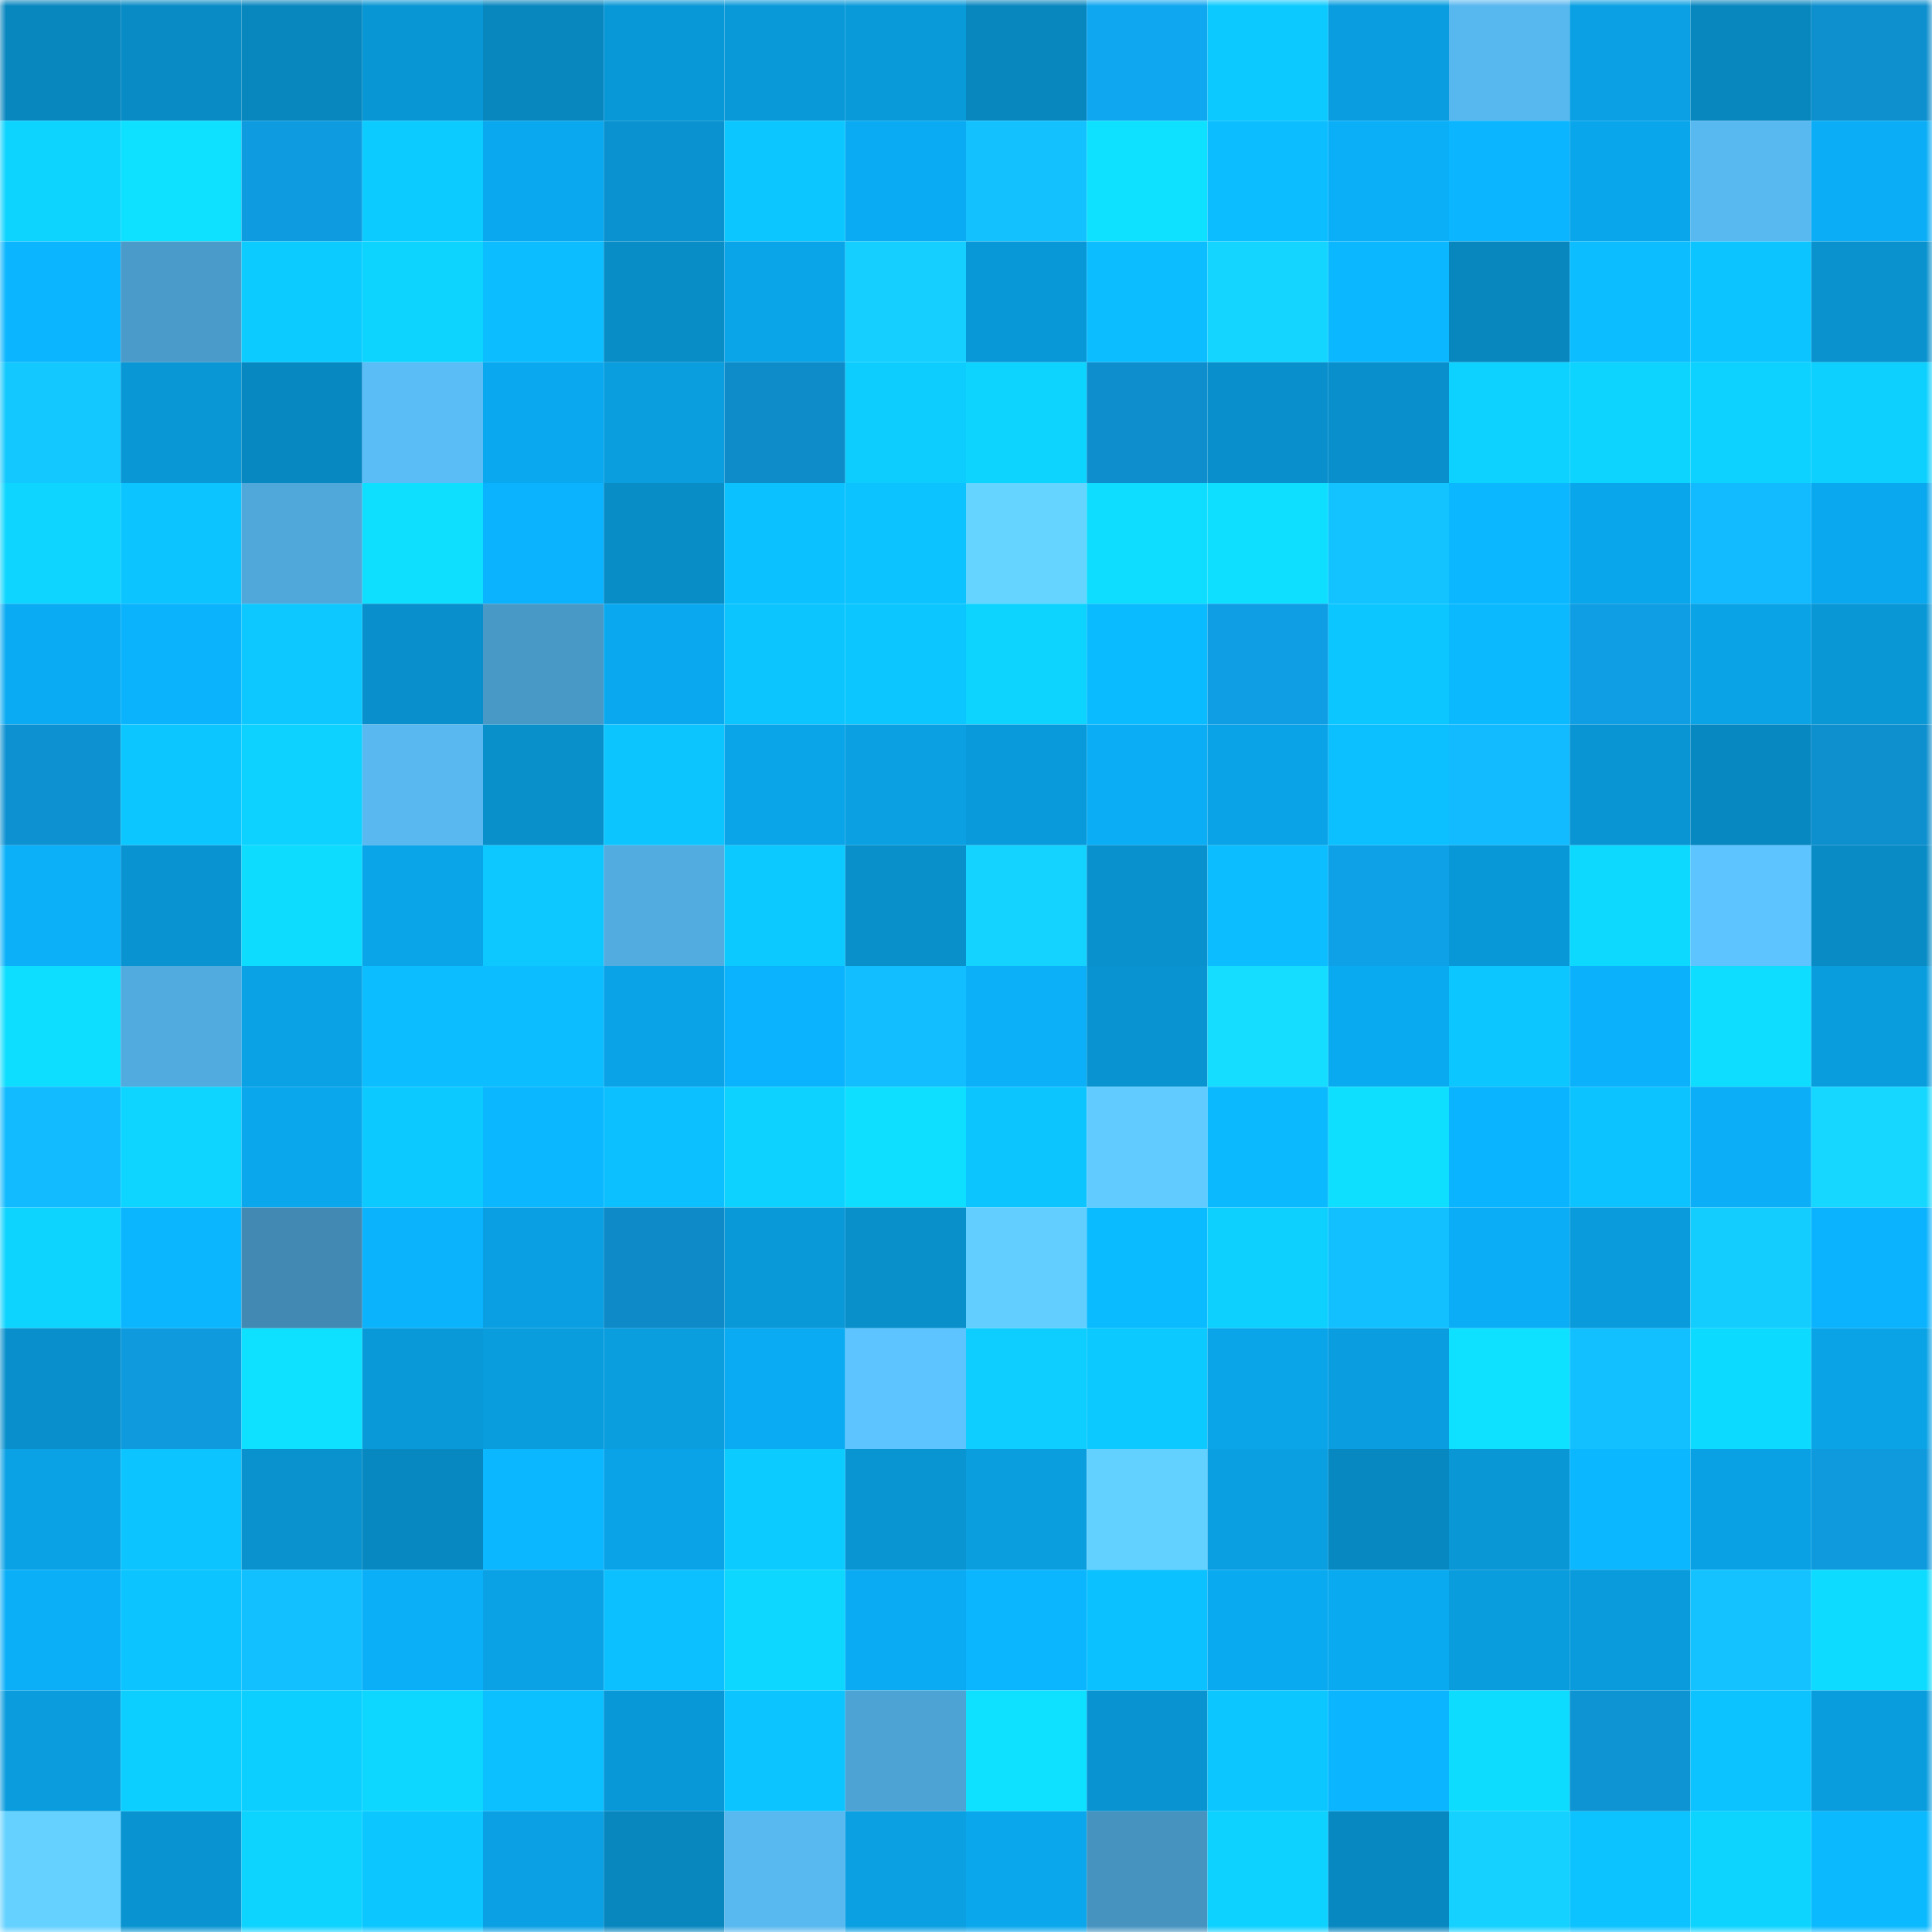 <svg viewBox="0 0 160 160" fill="none" role="img" xmlns="http://www.w3.org/2000/svg" width="240" height="240" name="ens%2Cthundurus.eth"><mask id="1168244955" mask-type="alpha" maskUnits="userSpaceOnUse" x="0" y="0" width="160" height="160"><rect width="160" height="160" fill="#FFFFFF"></rect></mask><g mask="url(#1168244955)"><rect x="0" y="0" width="10" height="10" fill="#0887bf"></rect><rect x="10" y="0" width="10" height="10" fill="#098bc5"></rect><rect x="20" y="0" width="10" height="10" fill="#0887bf"></rect><rect x="30" y="0" width="10" height="10" fill="#0996d4"></rect><rect x="40" y="0" width="10" height="10" fill="#0887bf"></rect><rect x="50" y="0" width="10" height="10" fill="#0998d7"></rect><rect x="60" y="0" width="10" height="10" fill="#0999d9"></rect><rect x="70" y="0" width="10" height="10" fill="#099ada"></rect><rect x="80" y="0" width="10" height="10" fill="#0887bf"></rect><rect x="90" y="0" width="10" height="10" fill="#10a7f1"></rect><rect x="100" y="0" width="10" height="10" fill="#0ccaff"></rect><rect x="110" y="0" width="10" height="10" fill="#0a9ee0"></rect><rect x="120" y="0" width="10" height="10" fill="#57b7ef"></rect><rect x="130" y="0" width="10" height="10" fill="#0aa0e3"></rect><rect x="140" y="0" width="10" height="10" fill="#0887bf"></rect><rect x="150" y="0" width="10" height="10" fill="#0e8fce"></rect><rect x="0" y="10" width="10" height="10" fill="#0dd3ff"></rect><rect x="10" y="10" width="10" height="10" fill="#0ee0ff"></rect><rect x="20" y="10" width="10" height="10" fill="#0f9bdf"></rect><rect x="30" y="10" width="10" height="10" fill="#0ccbff"></rect><rect x="40" y="10" width="10" height="10" fill="#0aa8ee"></rect><rect x="50" y="10" width="10" height="10" fill="#0992cf"></rect><rect x="60" y="10" width="10" height="10" fill="#0cc7ff"></rect><rect x="70" y="10" width="10" height="10" fill="#0aabf2"></rect><rect x="80" y="10" width="10" height="10" fill="#13c1ff"></rect><rect x="90" y="10" width="10" height="10" fill="#0ee0ff"></rect><rect x="100" y="10" width="10" height="10" fill="#0cbdff"></rect><rect x="110" y="10" width="10" height="10" fill="#0baff8"></rect><rect x="120" y="10" width="10" height="10" fill="#0bb5ff"></rect><rect x="130" y="10" width="10" height="10" fill="#0aa6eb"></rect><rect x="140" y="10" width="10" height="10" fill="#58b8f0"></rect><rect x="150" y="10" width="10" height="10" fill="#0baef6"></rect><rect x="0" y="20" width="10" height="10" fill="#0bb5ff"></rect><rect x="10" y="20" width="10" height="10" fill="#4a9bc9"></rect><rect x="20" y="20" width="10" height="10" fill="#0ccbff"></rect><rect x="30" y="20" width="10" height="10" fill="#0dd4ff"></rect><rect x="40" y="20" width="10" height="10" fill="#0cbeff"></rect><rect x="50" y="20" width="10" height="10" fill="#098dc7"></rect><rect x="60" y="20" width="10" height="10" fill="#0aa4e8"></rect><rect x="70" y="20" width="10" height="10" fill="#14cfff"></rect><rect x="80" y="20" width="10" height="10" fill="#0998d7"></rect><rect x="90" y="20" width="10" height="10" fill="#0cbeff"></rect><rect x="100" y="20" width="10" height="10" fill="#14d5ff"></rect><rect x="110" y="20" width="10" height="10" fill="#0bb8ff"></rect><rect x="120" y="20" width="10" height="10" fill="#0887bf"></rect><rect x="130" y="20" width="10" height="10" fill="#0cbdff"></rect><rect x="140" y="20" width="10" height="10" fill="#0cc4ff"></rect><rect x="150" y="20" width="10" height="10" fill="#0992ce"></rect><rect x="0" y="30" width="10" height="10" fill="#13c8ff"></rect><rect x="10" y="30" width="10" height="10" fill="#0997d5"></rect><rect x="20" y="30" width="10" height="10" fill="#0888c0"></rect><rect x="30" y="30" width="10" height="10" fill="#5abdf6"></rect><rect x="40" y="30" width="10" height="10" fill="#0aa8ee"></rect><rect x="50" y="30" width="10" height="10" fill="#0a9edf"></rect><rect x="60" y="30" width="10" height="10" fill="#0d8cc9"></rect><rect x="70" y="30" width="10" height="10" fill="#0dcdff"></rect><rect x="80" y="30" width="10" height="10" fill="#0dd4ff"></rect><rect x="90" y="30" width="10" height="10" fill="#0e8ecd"></rect><rect x="100" y="30" width="10" height="10" fill="#098fcb"></rect><rect x="110" y="30" width="10" height="10" fill="#0990cc"></rect><rect x="120" y="30" width="10" height="10" fill="#0dd1ff"></rect><rect x="130" y="30" width="10" height="10" fill="#0dd3ff"></rect><rect x="140" y="30" width="10" height="10" fill="#0dd2ff"></rect><rect x="150" y="30" width="10" height="10" fill="#0dd0ff"></rect><rect x="0" y="40" width="10" height="10" fill="#0dd5ff"></rect><rect x="10" y="40" width="10" height="10" fill="#0cc4ff"></rect><rect x="20" y="40" width="10" height="10" fill="#50a7da"></rect><rect x="30" y="40" width="10" height="10" fill="#0edfff"></rect><rect x="40" y="40" width="10" height="10" fill="#0bb2fd"></rect><rect x="50" y="40" width="10" height="10" fill="#098dc7"></rect><rect x="60" y="40" width="10" height="10" fill="#0cc1ff"></rect><rect x="70" y="40" width="10" height="10" fill="#0cc2ff"></rect><rect x="80" y="40" width="10" height="10" fill="#65d5ff"></rect><rect x="90" y="40" width="10" height="10" fill="#0eddff"></rect><rect x="100" y="40" width="10" height="10" fill="#0edeff"></rect><rect x="110" y="40" width="10" height="10" fill="#13c3ff"></rect><rect x="120" y="40" width="10" height="10" fill="#0bb7ff"></rect><rect x="130" y="40" width="10" height="10" fill="#0aa6eb"></rect><rect x="140" y="40" width="10" height="10" fill="#12baff"></rect><rect x="150" y="40" width="10" height="10" fill="#0aa8ee"></rect><rect x="0" y="50" width="10" height="10" fill="#0aabf2"></rect><rect x="10" y="50" width="10" height="10" fill="#0bb3fd"></rect><rect x="20" y="50" width="10" height="10" fill="#0cc8ff"></rect><rect x="30" y="50" width="10" height="10" fill="#0990cc"></rect><rect x="40" y="50" width="10" height="10" fill="#4999c7"></rect><rect x="50" y="50" width="10" height="10" fill="#0aa9ef"></rect><rect x="60" y="50" width="10" height="10" fill="#0cc5ff"></rect><rect x="70" y="50" width="10" height="10" fill="#0cc7ff"></rect><rect x="80" y="50" width="10" height="10" fill="#0dd3ff"></rect><rect x="90" y="50" width="10" height="10" fill="#0bbbff"></rect><rect x="100" y="50" width="10" height="10" fill="#0f9de3"></rect><rect x="110" y="50" width="10" height="10" fill="#0cc6ff"></rect><rect x="120" y="50" width="10" height="10" fill="#0bb9ff"></rect><rect x="130" y="50" width="10" height="10" fill="#0f9ee3"></rect><rect x="140" y="50" width="10" height="10" fill="#0aa3e6"></rect><rect x="150" y="50" width="10" height="10" fill="#0997d6"></rect><rect x="0" y="60" width="10" height="10" fill="#0e91d1"></rect><rect x="10" y="60" width="10" height="10" fill="#0cc7ff"></rect><rect x="20" y="60" width="10" height="10" fill="#0dd2ff"></rect><rect x="30" y="60" width="10" height="10" fill="#58b8ef"></rect><rect x="40" y="60" width="10" height="10" fill="#098fca"></rect><rect x="50" y="60" width="10" height="10" fill="#0cc5ff"></rect><rect x="60" y="60" width="10" height="10" fill="#0aa4e9"></rect><rect x="70" y="60" width="10" height="10" fill="#0aa0e2"></rect><rect x="80" y="60" width="10" height="10" fill="#099adb"></rect><rect x="90" y="60" width="10" height="10" fill="#0badf5"></rect><rect x="100" y="60" width="10" height="10" fill="#0aa3e7"></rect><rect x="110" y="60" width="10" height="10" fill="#0cc0ff"></rect><rect x="120" y="60" width="10" height="10" fill="#12bbff"></rect><rect x="130" y="60" width="10" height="10" fill="#0995d3"></rect><rect x="140" y="60" width="10" height="10" fill="#0888c1"></rect><rect x="150" y="60" width="10" height="10" fill="#0e8fce"></rect><rect x="0" y="70" width="10" height="10" fill="#0bb0f9"></rect><rect x="10" y="70" width="10" height="10" fill="#0994d1"></rect><rect x="20" y="70" width="10" height="10" fill="#0ddcff"></rect><rect x="30" y="70" width="10" height="10" fill="#0aa4e8"></rect><rect x="40" y="70" width="10" height="10" fill="#0cc8ff"></rect><rect x="50" y="70" width="10" height="10" fill="#52ace0"></rect><rect x="60" y="70" width="10" height="10" fill="#0cc9ff"></rect><rect x="70" y="70" width="10" height="10" fill="#098fca"></rect><rect x="80" y="70" width="10" height="10" fill="#14d4ff"></rect><rect x="90" y="70" width="10" height="10" fill="#0991cd"></rect><rect x="100" y="70" width="10" height="10" fill="#0cbeff"></rect><rect x="110" y="70" width="10" height="10" fill="#0fa1e8"></rect><rect x="120" y="70" width="10" height="10" fill="#0998d7"></rect><rect x="130" y="70" width="10" height="10" fill="#0dd9ff"></rect><rect x="140" y="70" width="10" height="10" fill="#5dc4ff"></rect><rect x="150" y="70" width="10" height="10" fill="#098cc6"></rect><rect x="0" y="80" width="10" height="10" fill="#0dddff"></rect><rect x="10" y="80" width="10" height="10" fill="#51abde"></rect><rect x="20" y="80" width="10" height="10" fill="#0aa1e5"></rect><rect x="30" y="80" width="10" height="10" fill="#0cbdff"></rect><rect x="40" y="80" width="10" height="10" fill="#0cbdff"></rect><rect x="50" y="80" width="10" height="10" fill="#0aa3e7"></rect><rect x="60" y="80" width="10" height="10" fill="#0bb3fe"></rect><rect x="70" y="80" width="10" height="10" fill="#12beff"></rect><rect x="80" y="80" width="10" height="10" fill="#0bb0f9"></rect><rect x="90" y="80" width="10" height="10" fill="#0994d1"></rect><rect x="100" y="80" width="10" height="10" fill="#15ddff"></rect><rect x="110" y="80" width="10" height="10" fill="#0aaaf0"></rect><rect x="120" y="80" width="10" height="10" fill="#0cc6ff"></rect><rect x="130" y="80" width="10" height="10" fill="#0bb1fb"></rect><rect x="140" y="80" width="10" height="10" fill="#0eddff"></rect><rect x="150" y="80" width="10" height="10" fill="#0a9dde"></rect><rect x="0" y="90" width="10" height="10" fill="#12baff"></rect><rect x="10" y="90" width="10" height="10" fill="#0dd5ff"></rect><rect x="20" y="90" width="10" height="10" fill="#0aa7ed"></rect><rect x="30" y="90" width="10" height="10" fill="#0cc9ff"></rect><rect x="40" y="90" width="10" height="10" fill="#0bb7ff"></rect><rect x="50" y="90" width="10" height="10" fill="#0cbfff"></rect><rect x="60" y="90" width="10" height="10" fill="#0dd2ff"></rect><rect x="70" y="90" width="10" height="10" fill="#0edeff"></rect><rect x="80" y="90" width="10" height="10" fill="#0cc5ff"></rect><rect x="90" y="90" width="10" height="10" fill="#61cbff"></rect><rect x="100" y="90" width="10" height="10" fill="#0bb9ff"></rect><rect x="110" y="90" width="10" height="10" fill="#0edfff"></rect><rect x="120" y="90" width="10" height="10" fill="#0bb4ff"></rect><rect x="130" y="90" width="10" height="10" fill="#0cc2ff"></rect><rect x="140" y="90" width="10" height="10" fill="#0baef7"></rect><rect x="150" y="90" width="10" height="10" fill="#15d7ff"></rect><rect x="0" y="100" width="10" height="10" fill="#0dd3ff"></rect><rect x="10" y="100" width="10" height="10" fill="#0bb6ff"></rect><rect x="20" y="100" width="10" height="10" fill="#4289b3"></rect><rect x="30" y="100" width="10" height="10" fill="#0bb2fc"></rect><rect x="40" y="100" width="10" height="10" fill="#0a9fe2"></rect><rect x="50" y="100" width="10" height="10" fill="#0d8ac7"></rect><rect x="60" y="100" width="10" height="10" fill="#0998d8"></rect><rect x="70" y="100" width="10" height="10" fill="#098fca"></rect><rect x="80" y="100" width="10" height="10" fill="#62ceff"></rect><rect x="90" y="100" width="10" height="10" fill="#0bbbff"></rect><rect x="100" y="100" width="10" height="10" fill="#0dd0ff"></rect><rect x="110" y="100" width="10" height="10" fill="#12c0ff"></rect><rect x="120" y="100" width="10" height="10" fill="#0baef6"></rect><rect x="130" y="100" width="10" height="10" fill="#099bdb"></rect><rect x="140" y="100" width="10" height="10" fill="#14cdff"></rect><rect x="150" y="100" width="10" height="10" fill="#0bb3fe"></rect><rect x="0" y="110" width="10" height="10" fill="#0990cc"></rect><rect x="10" y="110" width="10" height="10" fill="#0f9add"></rect><rect x="20" y="110" width="10" height="10" fill="#0ee0ff"></rect><rect x="30" y="110" width="10" height="10" fill="#0999d8"></rect><rect x="40" y="110" width="10" height="10" fill="#0a9dde"></rect><rect x="50" y="110" width="10" height="10" fill="#0a9edf"></rect><rect x="60" y="110" width="10" height="10" fill="#0aabf3"></rect><rect x="70" y="110" width="10" height="10" fill="#5dc4ff"></rect><rect x="80" y="110" width="10" height="10" fill="#0dceff"></rect><rect x="90" y="110" width="10" height="10" fill="#0cc9ff"></rect><rect x="100" y="110" width="10" height="10" fill="#0aa4e8"></rect><rect x="110" y="110" width="10" height="10" fill="#0a9ee0"></rect><rect x="120" y="110" width="10" height="10" fill="#0ee0ff"></rect><rect x="130" y="110" width="10" height="10" fill="#12bfff"></rect><rect x="140" y="110" width="10" height="10" fill="#0ddaff"></rect><rect x="150" y="110" width="10" height="10" fill="#0aa3e6"></rect><rect x="0" y="120" width="10" height="10" fill="#0aa1e5"></rect><rect x="10" y="120" width="10" height="10" fill="#0cc4ff"></rect><rect x="20" y="120" width="10" height="10" fill="#0992ce"></rect><rect x="30" y="120" width="10" height="10" fill="#0888c0"></rect><rect x="40" y="120" width="10" height="10" fill="#0bb8ff"></rect><rect x="50" y="120" width="10" height="10" fill="#0aa3e7"></rect><rect x="60" y="120" width="10" height="10" fill="#0cccff"></rect><rect x="70" y="120" width="10" height="10" fill="#0994d2"></rect><rect x="80" y="120" width="10" height="10" fill="#0a9edf"></rect><rect x="90" y="120" width="10" height="10" fill="#63d1ff"></rect><rect x="100" y="120" width="10" height="10" fill="#0a9fe1"></rect><rect x="110" y="120" width="10" height="10" fill="#0888c0"></rect><rect x="120" y="120" width="10" height="10" fill="#0997d5"></rect><rect x="130" y="120" width="10" height="10" fill="#0bb7ff"></rect><rect x="140" y="120" width="10" height="10" fill="#0aa1e4"></rect><rect x="150" y="120" width="10" height="10" fill="#0f9ade"></rect><rect x="0" y="130" width="10" height="10" fill="#0baff8"></rect><rect x="10" y="130" width="10" height="10" fill="#0cc4ff"></rect><rect x="20" y="130" width="10" height="10" fill="#12bfff"></rect><rect x="30" y="130" width="10" height="10" fill="#0baff8"></rect><rect x="40" y="130" width="10" height="10" fill="#0aa1e5"></rect><rect x="50" y="130" width="10" height="10" fill="#0cbfff"></rect><rect x="60" y="130" width="10" height="10" fill="#0dd7ff"></rect><rect x="70" y="130" width="10" height="10" fill="#0aabf2"></rect><rect x="80" y="130" width="10" height="10" fill="#0bb6ff"></rect><rect x="90" y="130" width="10" height="10" fill="#0cc1ff"></rect><rect x="100" y="130" width="10" height="10" fill="#0aaaf0"></rect><rect x="110" y="130" width="10" height="10" fill="#0aaaf0"></rect><rect x="120" y="130" width="10" height="10" fill="#0a9dde"></rect><rect x="130" y="130" width="10" height="10" fill="#099bdb"></rect><rect x="140" y="130" width="10" height="10" fill="#13c2ff"></rect><rect x="150" y="130" width="10" height="10" fill="#0ddbff"></rect><rect x="0" y="140" width="10" height="10" fill="#0a9cdd"></rect><rect x="10" y="140" width="10" height="10" fill="#0dcfff"></rect><rect x="20" y="140" width="10" height="10" fill="#0dcfff"></rect><rect x="30" y="140" width="10" height="10" fill="#0dd7ff"></rect><rect x="40" y="140" width="10" height="10" fill="#0cbfff"></rect><rect x="50" y="140" width="10" height="10" fill="#0998d7"></rect><rect x="60" y="140" width="10" height="10" fill="#0cc4ff"></rect><rect x="70" y="140" width="10" height="10" fill="#4ea3d5"></rect><rect x="80" y="140" width="10" height="10" fill="#0ee1ff"></rect><rect x="90" y="140" width="10" height="10" fill="#0994d1"></rect><rect x="100" y="140" width="10" height="10" fill="#0cc7ff"></rect><rect x="110" y="140" width="10" height="10" fill="#0bb5ff"></rect><rect x="120" y="140" width="10" height="10" fill="#0ddcff"></rect><rect x="130" y="140" width="10" height="10" fill="#0e93d3"></rect><rect x="140" y="140" width="10" height="10" fill="#0cc3ff"></rect><rect x="150" y="140" width="10" height="10" fill="#0a9dde"></rect><rect x="0" y="150" width="10" height="10" fill="#64d1ff"></rect><rect x="10" y="150" width="10" height="10" fill="#0994d1"></rect><rect x="20" y="150" width="10" height="10" fill="#0dd3ff"></rect><rect x="30" y="150" width="10" height="10" fill="#0cc6ff"></rect><rect x="40" y="150" width="10" height="10" fill="#0aa0e3"></rect><rect x="50" y="150" width="10" height="10" fill="#0887bf"></rect><rect x="60" y="150" width="10" height="10" fill="#58b8f0"></rect><rect x="70" y="150" width="10" height="10" fill="#0aa0e2"></rect><rect x="80" y="150" width="10" height="10" fill="#0aa7ed"></rect><rect x="90" y="150" width="10" height="10" fill="#4693bf"></rect><rect x="100" y="150" width="10" height="10" fill="#0dd1ff"></rect><rect x="110" y="150" width="10" height="10" fill="#0888c0"></rect><rect x="120" y="150" width="10" height="10" fill="#14d1ff"></rect><rect x="130" y="150" width="10" height="10" fill="#0cc2ff"></rect><rect x="140" y="150" width="10" height="10" fill="#0dd4ff"></rect><rect x="150" y="150" width="10" height="10" fill="#0bb9ff"></rect></g></svg>